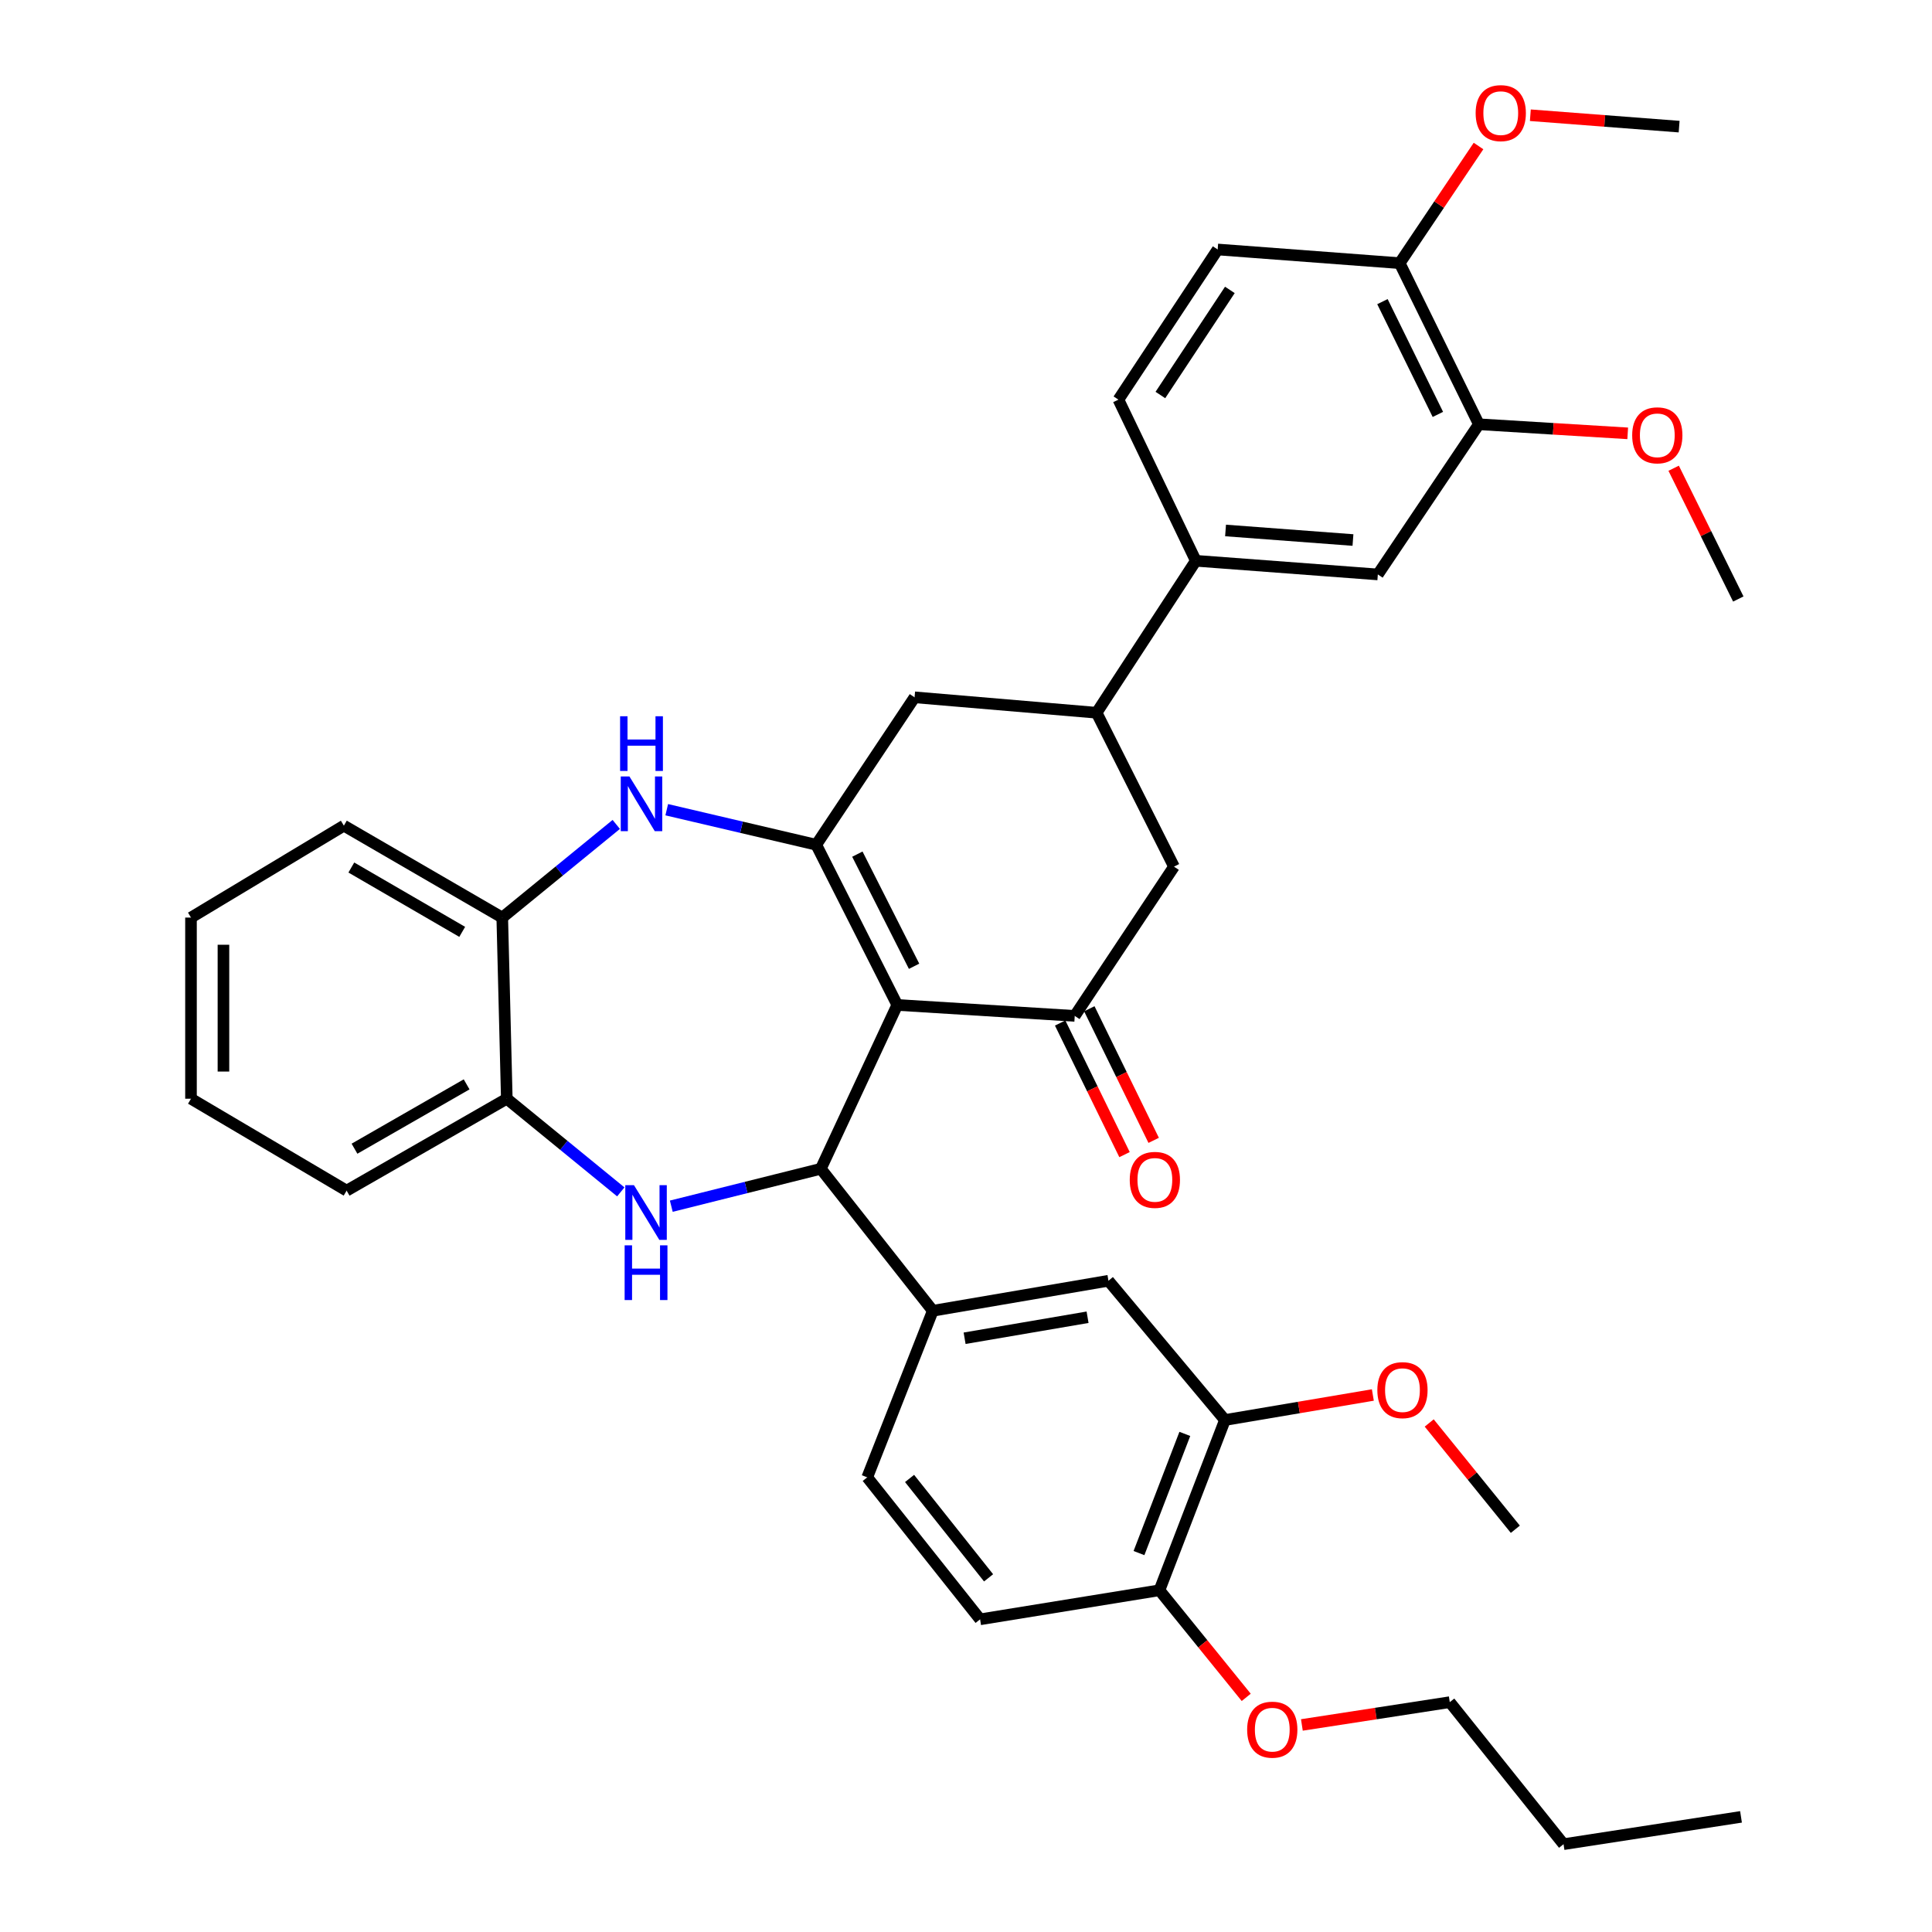 <?xml version='1.0' encoding='iso-8859-1'?>
<svg version='1.1' baseProfile='full'
              xmlns='http://www.w3.org/2000/svg'
                      xmlns:rdkit='http://www.rdkit.org/xml'
                      xmlns:xlink='http://www.w3.org/1999/xlink'
                  xml:space='preserve'
width='1000px' height='1000px' viewBox='0 0 1000 1000'>
<!-- END OF HEADER -->
<rect style='opacity:1.0;fill:#FFFFFF;stroke:none' width='1000' height='1000' x='0' y='0'> </rect>
<path class='bond-0' d='M 464.426,520.161 L 422.487,437.244' style='fill:none;fill-rule:evenodd;stroke:#000000;stroke-width:6px;stroke-linecap:butt;stroke-linejoin:miter;stroke-opacity:1' />
<path class='bond-0' d='M 473.125,500.142 L 443.767,442.1' style='fill:none;fill-rule:evenodd;stroke:#000000;stroke-width:6px;stroke-linecap:butt;stroke-linejoin:miter;stroke-opacity:1' />
<path class='bond-1' d='M 464.426,520.161 L 424.857,604.962' style='fill:none;fill-rule:evenodd;stroke:#000000;stroke-width:6px;stroke-linecap:butt;stroke-linejoin:miter;stroke-opacity:1' />
<path class='bond-3' d='M 464.426,520.161 L 556.282,525.825' style='fill:none;fill-rule:evenodd;stroke:#000000;stroke-width:6px;stroke-linecap:butt;stroke-linejoin:miter;stroke-opacity:1' />
<path class='bond-4' d='M 422.487,437.244 L 383.794,428.174' style='fill:none;fill-rule:evenodd;stroke:#000000;stroke-width:6px;stroke-linecap:butt;stroke-linejoin:miter;stroke-opacity:1' />
<path class='bond-4' d='M 383.794,428.174 L 345.102,419.104' style='fill:none;fill-rule:evenodd;stroke:#0000FF;stroke-width:6px;stroke-linecap:butt;stroke-linejoin:miter;stroke-opacity:1' />
<path class='bond-8' d='M 422.487,437.244 L 473.385,360.926' style='fill:none;fill-rule:evenodd;stroke:#000000;stroke-width:6px;stroke-linecap:butt;stroke-linejoin:miter;stroke-opacity:1' />
<path class='bond-2' d='M 424.857,604.962 L 386.16,614.643' style='fill:none;fill-rule:evenodd;stroke:#000000;stroke-width:6px;stroke-linecap:butt;stroke-linejoin:miter;stroke-opacity:1' />
<path class='bond-2' d='M 386.16,614.643 L 347.463,624.323' style='fill:none;fill-rule:evenodd;stroke:#0000FF;stroke-width:6px;stroke-linecap:butt;stroke-linejoin:miter;stroke-opacity:1' />
<path class='bond-5' d='M 424.857,604.962 L 482.81,678.453' style='fill:none;fill-rule:evenodd;stroke:#000000;stroke-width:6px;stroke-linecap:butt;stroke-linejoin:miter;stroke-opacity:1' />
<path class='bond-7' d='M 321.324,616.915 L 291.822,592.806' style='fill:none;fill-rule:evenodd;stroke:#0000FF;stroke-width:6px;stroke-linecap:butt;stroke-linejoin:miter;stroke-opacity:1' />
<path class='bond-7' d='M 291.822,592.806 L 262.319,568.697' style='fill:none;fill-rule:evenodd;stroke:#000000;stroke-width:6px;stroke-linecap:butt;stroke-linejoin:miter;stroke-opacity:1' />
<path class='bond-10' d='M 556.282,525.825 L 607.656,448.574' style='fill:none;fill-rule:evenodd;stroke:#000000;stroke-width:6px;stroke-linecap:butt;stroke-linejoin:miter;stroke-opacity:1' />
<path class='bond-16' d='M 548.737,529.516 L 565.395,563.572' style='fill:none;fill-rule:evenodd;stroke:#000000;stroke-width:6px;stroke-linecap:butt;stroke-linejoin:miter;stroke-opacity:1' />
<path class='bond-16' d='M 565.395,563.572 L 582.052,597.628' style='fill:none;fill-rule:evenodd;stroke:#FF0000;stroke-width:6px;stroke-linecap:butt;stroke-linejoin:miter;stroke-opacity:1' />
<path class='bond-16' d='M 563.827,522.135 L 580.484,556.191' style='fill:none;fill-rule:evenodd;stroke:#000000;stroke-width:6px;stroke-linecap:butt;stroke-linejoin:miter;stroke-opacity:1' />
<path class='bond-16' d='M 580.484,556.191 L 597.141,590.248' style='fill:none;fill-rule:evenodd;stroke:#FF0000;stroke-width:6px;stroke-linecap:butt;stroke-linejoin:miter;stroke-opacity:1' />
<path class='bond-9' d='M 318.973,426.72 L 289.47,450.828' style='fill:none;fill-rule:evenodd;stroke:#0000FF;stroke-width:6px;stroke-linecap:butt;stroke-linejoin:miter;stroke-opacity:1' />
<path class='bond-9' d='M 289.47,450.828 L 259.967,474.937' style='fill:none;fill-rule:evenodd;stroke:#000000;stroke-width:6px;stroke-linecap:butt;stroke-linejoin:miter;stroke-opacity:1' />
<path class='bond-12' d='M 482.81,678.453 L 573.734,662.915' style='fill:none;fill-rule:evenodd;stroke:#000000;stroke-width:6px;stroke-linecap:butt;stroke-linejoin:miter;stroke-opacity:1' />
<path class='bond-12' d='M 499.278,692.68 L 562.925,681.804' style='fill:none;fill-rule:evenodd;stroke:#000000;stroke-width:6px;stroke-linecap:butt;stroke-linejoin:miter;stroke-opacity:1' />
<path class='bond-19' d='M 482.81,678.453 L 448.878,764.673' style='fill:none;fill-rule:evenodd;stroke:#000000;stroke-width:6px;stroke-linecap:butt;stroke-linejoin:miter;stroke-opacity:1' />
<path class='bond-6' d='M 567.602,368.914 L 607.656,448.574' style='fill:none;fill-rule:evenodd;stroke:#000000;stroke-width:6px;stroke-linecap:butt;stroke-linejoin:miter;stroke-opacity:1' />
<path class='bond-11' d='M 567.602,368.914 L 618.957,290.263' style='fill:none;fill-rule:evenodd;stroke:#000000;stroke-width:6px;stroke-linecap:butt;stroke-linejoin:miter;stroke-opacity:1' />
<path class='bond-37' d='M 567.602,368.914 L 473.385,360.926' style='fill:none;fill-rule:evenodd;stroke:#000000;stroke-width:6px;stroke-linecap:butt;stroke-linejoin:miter;stroke-opacity:1' />
<path class='bond-27' d='M 262.319,568.697 L 179.412,616.273' style='fill:none;fill-rule:evenodd;stroke:#000000;stroke-width:6px;stroke-linecap:butt;stroke-linejoin:miter;stroke-opacity:1' />
<path class='bond-27' d='M 241.522,561.264 L 183.487,594.567' style='fill:none;fill-rule:evenodd;stroke:#000000;stroke-width:6px;stroke-linecap:butt;stroke-linejoin:miter;stroke-opacity:1' />
<path class='bond-38' d='M 262.319,568.697 L 259.967,474.937' style='fill:none;fill-rule:evenodd;stroke:#000000;stroke-width:6px;stroke-linecap:butt;stroke-linejoin:miter;stroke-opacity:1' />
<path class='bond-28' d='M 259.967,474.937 L 177.984,427.362' style='fill:none;fill-rule:evenodd;stroke:#000000;stroke-width:6px;stroke-linecap:butt;stroke-linejoin:miter;stroke-opacity:1' />
<path class='bond-28' d='M 239.239,482.329 L 181.85,449.027' style='fill:none;fill-rule:evenodd;stroke:#000000;stroke-width:6px;stroke-linecap:butt;stroke-linejoin:miter;stroke-opacity:1' />
<path class='bond-13' d='M 618.957,290.263 L 713.166,297.327' style='fill:none;fill-rule:evenodd;stroke:#000000;stroke-width:6px;stroke-linecap:butt;stroke-linejoin:miter;stroke-opacity:1' />
<path class='bond-13' d='M 634.345,274.571 L 700.29,279.517' style='fill:none;fill-rule:evenodd;stroke:#000000;stroke-width:6px;stroke-linecap:butt;stroke-linejoin:miter;stroke-opacity:1' />
<path class='bond-20' d='M 618.957,290.263 L 578.894,206.852' style='fill:none;fill-rule:evenodd;stroke:#000000;stroke-width:6px;stroke-linecap:butt;stroke-linejoin:miter;stroke-opacity:1' />
<path class='bond-14' d='M 573.734,662.915 L 634.029,734.997' style='fill:none;fill-rule:evenodd;stroke:#000000;stroke-width:6px;stroke-linecap:butt;stroke-linejoin:miter;stroke-opacity:1' />
<path class='bond-15' d='M 713.166,297.327 L 765.463,219.599' style='fill:none;fill-rule:evenodd;stroke:#000000;stroke-width:6px;stroke-linecap:butt;stroke-linejoin:miter;stroke-opacity:1' />
<path class='bond-24' d='M 634.029,734.997 L 672.306,728.52' style='fill:none;fill-rule:evenodd;stroke:#000000;stroke-width:6px;stroke-linecap:butt;stroke-linejoin:miter;stroke-opacity:1' />
<path class='bond-24' d='M 672.306,728.52 L 710.584,722.043' style='fill:none;fill-rule:evenodd;stroke:#FF0000;stroke-width:6px;stroke-linecap:butt;stroke-linejoin:miter;stroke-opacity:1' />
<path class='bond-39' d='M 634.029,734.997 L 600.125,823.12' style='fill:none;fill-rule:evenodd;stroke:#000000;stroke-width:6px;stroke-linecap:butt;stroke-linejoin:miter;stroke-opacity:1' />
<path class='bond-39' d='M 613.265,742.184 L 589.533,803.87' style='fill:none;fill-rule:evenodd;stroke:#000000;stroke-width:6px;stroke-linecap:butt;stroke-linejoin:miter;stroke-opacity:1' />
<path class='bond-23' d='M 765.463,219.599 L 803.982,221.95' style='fill:none;fill-rule:evenodd;stroke:#000000;stroke-width:6px;stroke-linecap:butt;stroke-linejoin:miter;stroke-opacity:1' />
<path class='bond-23' d='M 803.982,221.95 L 842.501,224.301' style='fill:none;fill-rule:evenodd;stroke:#FF0000;stroke-width:6px;stroke-linecap:butt;stroke-linejoin:miter;stroke-opacity:1' />
<path class='bond-41' d='M 765.463,219.599 L 724.476,136.207' style='fill:none;fill-rule:evenodd;stroke:#000000;stroke-width:6px;stroke-linecap:butt;stroke-linejoin:miter;stroke-opacity:1' />
<path class='bond-41' d='M 744.24,214.5 L 715.549,156.125' style='fill:none;fill-rule:evenodd;stroke:#000000;stroke-width:6px;stroke-linecap:butt;stroke-linejoin:miter;stroke-opacity:1' />
<path class='bond-17' d='M 724.476,136.207 L 630.268,129.133' style='fill:none;fill-rule:evenodd;stroke:#000000;stroke-width:6px;stroke-linecap:butt;stroke-linejoin:miter;stroke-opacity:1' />
<path class='bond-25' d='M 724.476,136.207 L 744.879,105.89' style='fill:none;fill-rule:evenodd;stroke:#000000;stroke-width:6px;stroke-linecap:butt;stroke-linejoin:miter;stroke-opacity:1' />
<path class='bond-25' d='M 744.879,105.89 L 765.282,75.573' style='fill:none;fill-rule:evenodd;stroke:#FF0000;stroke-width:6px;stroke-linecap:butt;stroke-linejoin:miter;stroke-opacity:1' />
<path class='bond-18' d='M 600.125,823.12 L 507.298,838.164' style='fill:none;fill-rule:evenodd;stroke:#000000;stroke-width:6px;stroke-linecap:butt;stroke-linejoin:miter;stroke-opacity:1' />
<path class='bond-26' d='M 600.125,823.12 L 622.584,850.837' style='fill:none;fill-rule:evenodd;stroke:#000000;stroke-width:6px;stroke-linecap:butt;stroke-linejoin:miter;stroke-opacity:1' />
<path class='bond-26' d='M 622.584,850.837 L 645.043,878.554' style='fill:none;fill-rule:evenodd;stroke:#FF0000;stroke-width:6px;stroke-linecap:butt;stroke-linejoin:miter;stroke-opacity:1' />
<path class='bond-21' d='M 448.878,764.673 L 507.298,838.164' style='fill:none;fill-rule:evenodd;stroke:#000000;stroke-width:6px;stroke-linecap:butt;stroke-linejoin:miter;stroke-opacity:1' />
<path class='bond-21' d='M 470.791,765.244 L 511.684,816.687' style='fill:none;fill-rule:evenodd;stroke:#000000;stroke-width:6px;stroke-linecap:butt;stroke-linejoin:miter;stroke-opacity:1' />
<path class='bond-22' d='M 578.894,206.852 L 630.268,129.133' style='fill:none;fill-rule:evenodd;stroke:#000000;stroke-width:6px;stroke-linecap:butt;stroke-linejoin:miter;stroke-opacity:1' />
<path class='bond-22' d='M 600.613,204.457 L 636.575,150.054' style='fill:none;fill-rule:evenodd;stroke:#000000;stroke-width:6px;stroke-linecap:butt;stroke-linejoin:miter;stroke-opacity:1' />
<path class='bond-30' d='M 866.281,242.361 L 883.012,276.204' style='fill:none;fill-rule:evenodd;stroke:#FF0000;stroke-width:6px;stroke-linecap:butt;stroke-linejoin:miter;stroke-opacity:1' />
<path class='bond-30' d='M 883.012,276.204 L 899.744,310.047' style='fill:none;fill-rule:evenodd;stroke:#000000;stroke-width:6px;stroke-linecap:butt;stroke-linejoin:miter;stroke-opacity:1' />
<path class='bond-31' d='M 739.754,736.529 L 762.043,764.035' style='fill:none;fill-rule:evenodd;stroke:#FF0000;stroke-width:6px;stroke-linecap:butt;stroke-linejoin:miter;stroke-opacity:1' />
<path class='bond-31' d='M 762.043,764.035 L 784.333,791.54' style='fill:none;fill-rule:evenodd;stroke:#000000;stroke-width:6px;stroke-linecap:butt;stroke-linejoin:miter;stroke-opacity:1' />
<path class='bond-32' d='M 792.107,59.644 L 830.611,62.594' style='fill:none;fill-rule:evenodd;stroke:#FF0000;stroke-width:6px;stroke-linecap:butt;stroke-linejoin:miter;stroke-opacity:1' />
<path class='bond-32' d='M 830.611,62.594 L 869.115,65.544' style='fill:none;fill-rule:evenodd;stroke:#000000;stroke-width:6px;stroke-linecap:butt;stroke-linejoin:miter;stroke-opacity:1' />
<path class='bond-29' d='M 673.85,892.832 L 712.125,886.934' style='fill:none;fill-rule:evenodd;stroke:#FF0000;stroke-width:6px;stroke-linecap:butt;stroke-linejoin:miter;stroke-opacity:1' />
<path class='bond-29' d='M 712.125,886.934 L 750.401,881.036' style='fill:none;fill-rule:evenodd;stroke:#000000;stroke-width:6px;stroke-linecap:butt;stroke-linejoin:miter;stroke-opacity:1' />
<path class='bond-34' d='M 179.412,616.273 L 98.856,568.697' style='fill:none;fill-rule:evenodd;stroke:#000000;stroke-width:6px;stroke-linecap:butt;stroke-linejoin:miter;stroke-opacity:1' />
<path class='bond-35' d='M 177.984,427.362 L 98.856,474.937' style='fill:none;fill-rule:evenodd;stroke:#000000;stroke-width:6px;stroke-linecap:butt;stroke-linejoin:miter;stroke-opacity:1' />
<path class='bond-33' d='M 750.401,881.036 L 809.287,954.545' style='fill:none;fill-rule:evenodd;stroke:#000000;stroke-width:6px;stroke-linecap:butt;stroke-linejoin:miter;stroke-opacity:1' />
<path class='bond-36' d='M 809.287,954.545 L 901.144,940.407' style='fill:none;fill-rule:evenodd;stroke:#000000;stroke-width:6px;stroke-linecap:butt;stroke-linejoin:miter;stroke-opacity:1' />
<path class='bond-40' d='M 98.856,568.697 L 98.856,474.937' style='fill:none;fill-rule:evenodd;stroke:#000000;stroke-width:6px;stroke-linecap:butt;stroke-linejoin:miter;stroke-opacity:1' />
<path class='bond-40' d='M 115.654,554.633 L 115.654,489.001' style='fill:none;fill-rule:evenodd;stroke:#000000;stroke-width:6px;stroke-linecap:butt;stroke-linejoin:miter;stroke-opacity:1' />
<path  class='atom-3' d='M 328.131 613.433
L 337.411 628.433
Q 338.331 629.913, 339.811 632.593
Q 341.291 635.273, 341.371 635.433
L 341.371 613.433
L 345.131 613.433
L 345.131 641.753
L 341.251 641.753
L 331.291 625.353
Q 330.131 623.433, 328.891 621.233
Q 327.691 619.033, 327.331 618.353
L 327.331 641.753
L 323.651 641.753
L 323.651 613.433
L 328.131 613.433
' fill='#0000FF'/>
<path  class='atom-3' d='M 323.311 644.585
L 327.151 644.585
L 327.151 656.625
L 341.631 656.625
L 341.631 644.585
L 345.471 644.585
L 345.471 672.905
L 341.631 672.905
L 341.631 659.825
L 327.151 659.825
L 327.151 672.905
L 323.311 672.905
L 323.311 644.585
' fill='#0000FF'/>
<path  class='atom-5' d='M 325.78 401.882
L 335.06 416.882
Q 335.98 418.362, 337.46 421.042
Q 338.94 423.722, 339.02 423.882
L 339.02 401.882
L 342.78 401.882
L 342.78 430.202
L 338.9 430.202
L 328.94 413.802
Q 327.78 411.882, 326.54 409.682
Q 325.34 407.482, 324.98 406.802
L 324.98 430.202
L 321.3 430.202
L 321.3 401.882
L 325.78 401.882
' fill='#0000FF'/>
<path  class='atom-5' d='M 320.96 370.73
L 324.8 370.73
L 324.8 382.77
L 339.28 382.77
L 339.28 370.73
L 343.12 370.73
L 343.12 399.05
L 339.28 399.05
L 339.28 385.97
L 324.8 385.97
L 324.8 399.05
L 320.96 399.05
L 320.96 370.73
' fill='#0000FF'/>
<path  class='atom-17' d='M 584.755 610.698
Q 584.755 603.898, 588.115 600.098
Q 591.475 596.298, 597.755 596.298
Q 604.035 596.298, 607.395 600.098
Q 610.755 603.898, 610.755 610.698
Q 610.755 617.578, 607.355 621.498
Q 603.955 625.378, 597.755 625.378
Q 591.515 625.378, 588.115 621.498
Q 584.755 617.618, 584.755 610.698
M 597.755 622.178
Q 602.075 622.178, 604.395 619.298
Q 606.755 616.378, 606.755 610.698
Q 606.755 605.138, 604.395 602.338
Q 602.075 599.498, 597.755 599.498
Q 593.435 599.498, 591.075 602.298
Q 588.755 605.098, 588.755 610.698
Q 588.755 616.418, 591.075 619.298
Q 593.435 622.178, 597.755 622.178
' fill='#FF0000'/>
<path  class='atom-24' d='M 844.814 225.316
Q 844.814 218.516, 848.174 214.716
Q 851.534 210.916, 857.814 210.916
Q 864.094 210.916, 867.454 214.716
Q 870.814 218.516, 870.814 225.316
Q 870.814 232.196, 867.414 236.116
Q 864.014 239.996, 857.814 239.996
Q 851.574 239.996, 848.174 236.116
Q 844.814 232.236, 844.814 225.316
M 857.814 236.796
Q 862.134 236.796, 864.454 233.916
Q 866.814 230.996, 866.814 225.316
Q 866.814 219.756, 864.454 216.956
Q 862.134 214.116, 857.814 214.116
Q 853.494 214.116, 851.134 216.916
Q 848.814 219.716, 848.814 225.316
Q 848.814 231.036, 851.134 233.916
Q 853.494 236.796, 857.814 236.796
' fill='#FF0000'/>
<path  class='atom-25' d='M 712.913 719.529
Q 712.913 712.729, 716.273 708.929
Q 719.633 705.129, 725.913 705.129
Q 732.193 705.129, 735.553 708.929
Q 738.913 712.729, 738.913 719.529
Q 738.913 726.409, 735.513 730.329
Q 732.113 734.209, 725.913 734.209
Q 719.673 734.209, 716.273 730.329
Q 712.913 726.449, 712.913 719.529
M 725.913 731.009
Q 730.233 731.009, 732.553 728.129
Q 734.913 725.209, 734.913 719.529
Q 734.913 713.969, 732.553 711.169
Q 730.233 708.329, 725.913 708.329
Q 721.593 708.329, 719.233 711.129
Q 716.913 713.929, 716.913 719.529
Q 716.913 725.249, 719.233 728.129
Q 721.593 731.009, 725.913 731.009
' fill='#FF0000'/>
<path  class='atom-26' d='M 763.792 58.55
Q 763.792 51.75, 767.152 47.95
Q 770.512 44.15, 776.792 44.15
Q 783.072 44.15, 786.432 47.95
Q 789.792 51.75, 789.792 58.55
Q 789.792 65.43, 786.392 69.35
Q 782.992 73.23, 776.792 73.23
Q 770.552 73.23, 767.152 69.35
Q 763.792 65.47, 763.792 58.55
M 776.792 70.03
Q 781.112 70.03, 783.432 67.15
Q 785.792 64.23, 785.792 58.55
Q 785.792 52.99, 783.432 50.19
Q 781.112 47.35, 776.792 47.35
Q 772.472 47.35, 770.112 50.15
Q 767.792 52.95, 767.792 58.55
Q 767.792 64.27, 770.112 67.15
Q 772.472 70.03, 776.792 70.03
' fill='#FF0000'/>
<path  class='atom-27' d='M 645.526 895.273
Q 645.526 888.473, 648.886 884.673
Q 652.246 880.873, 658.526 880.873
Q 664.806 880.873, 668.166 884.673
Q 671.526 888.473, 671.526 895.273
Q 671.526 902.153, 668.126 906.073
Q 664.726 909.953, 658.526 909.953
Q 652.286 909.953, 648.886 906.073
Q 645.526 902.193, 645.526 895.273
M 658.526 906.753
Q 662.846 906.753, 665.166 903.873
Q 667.526 900.953, 667.526 895.273
Q 667.526 889.713, 665.166 886.913
Q 662.846 884.073, 658.526 884.073
Q 654.206 884.073, 651.846 886.873
Q 649.526 889.673, 649.526 895.273
Q 649.526 900.993, 651.846 903.873
Q 654.206 906.753, 658.526 906.753
' fill='#FF0000'/>
</svg>
